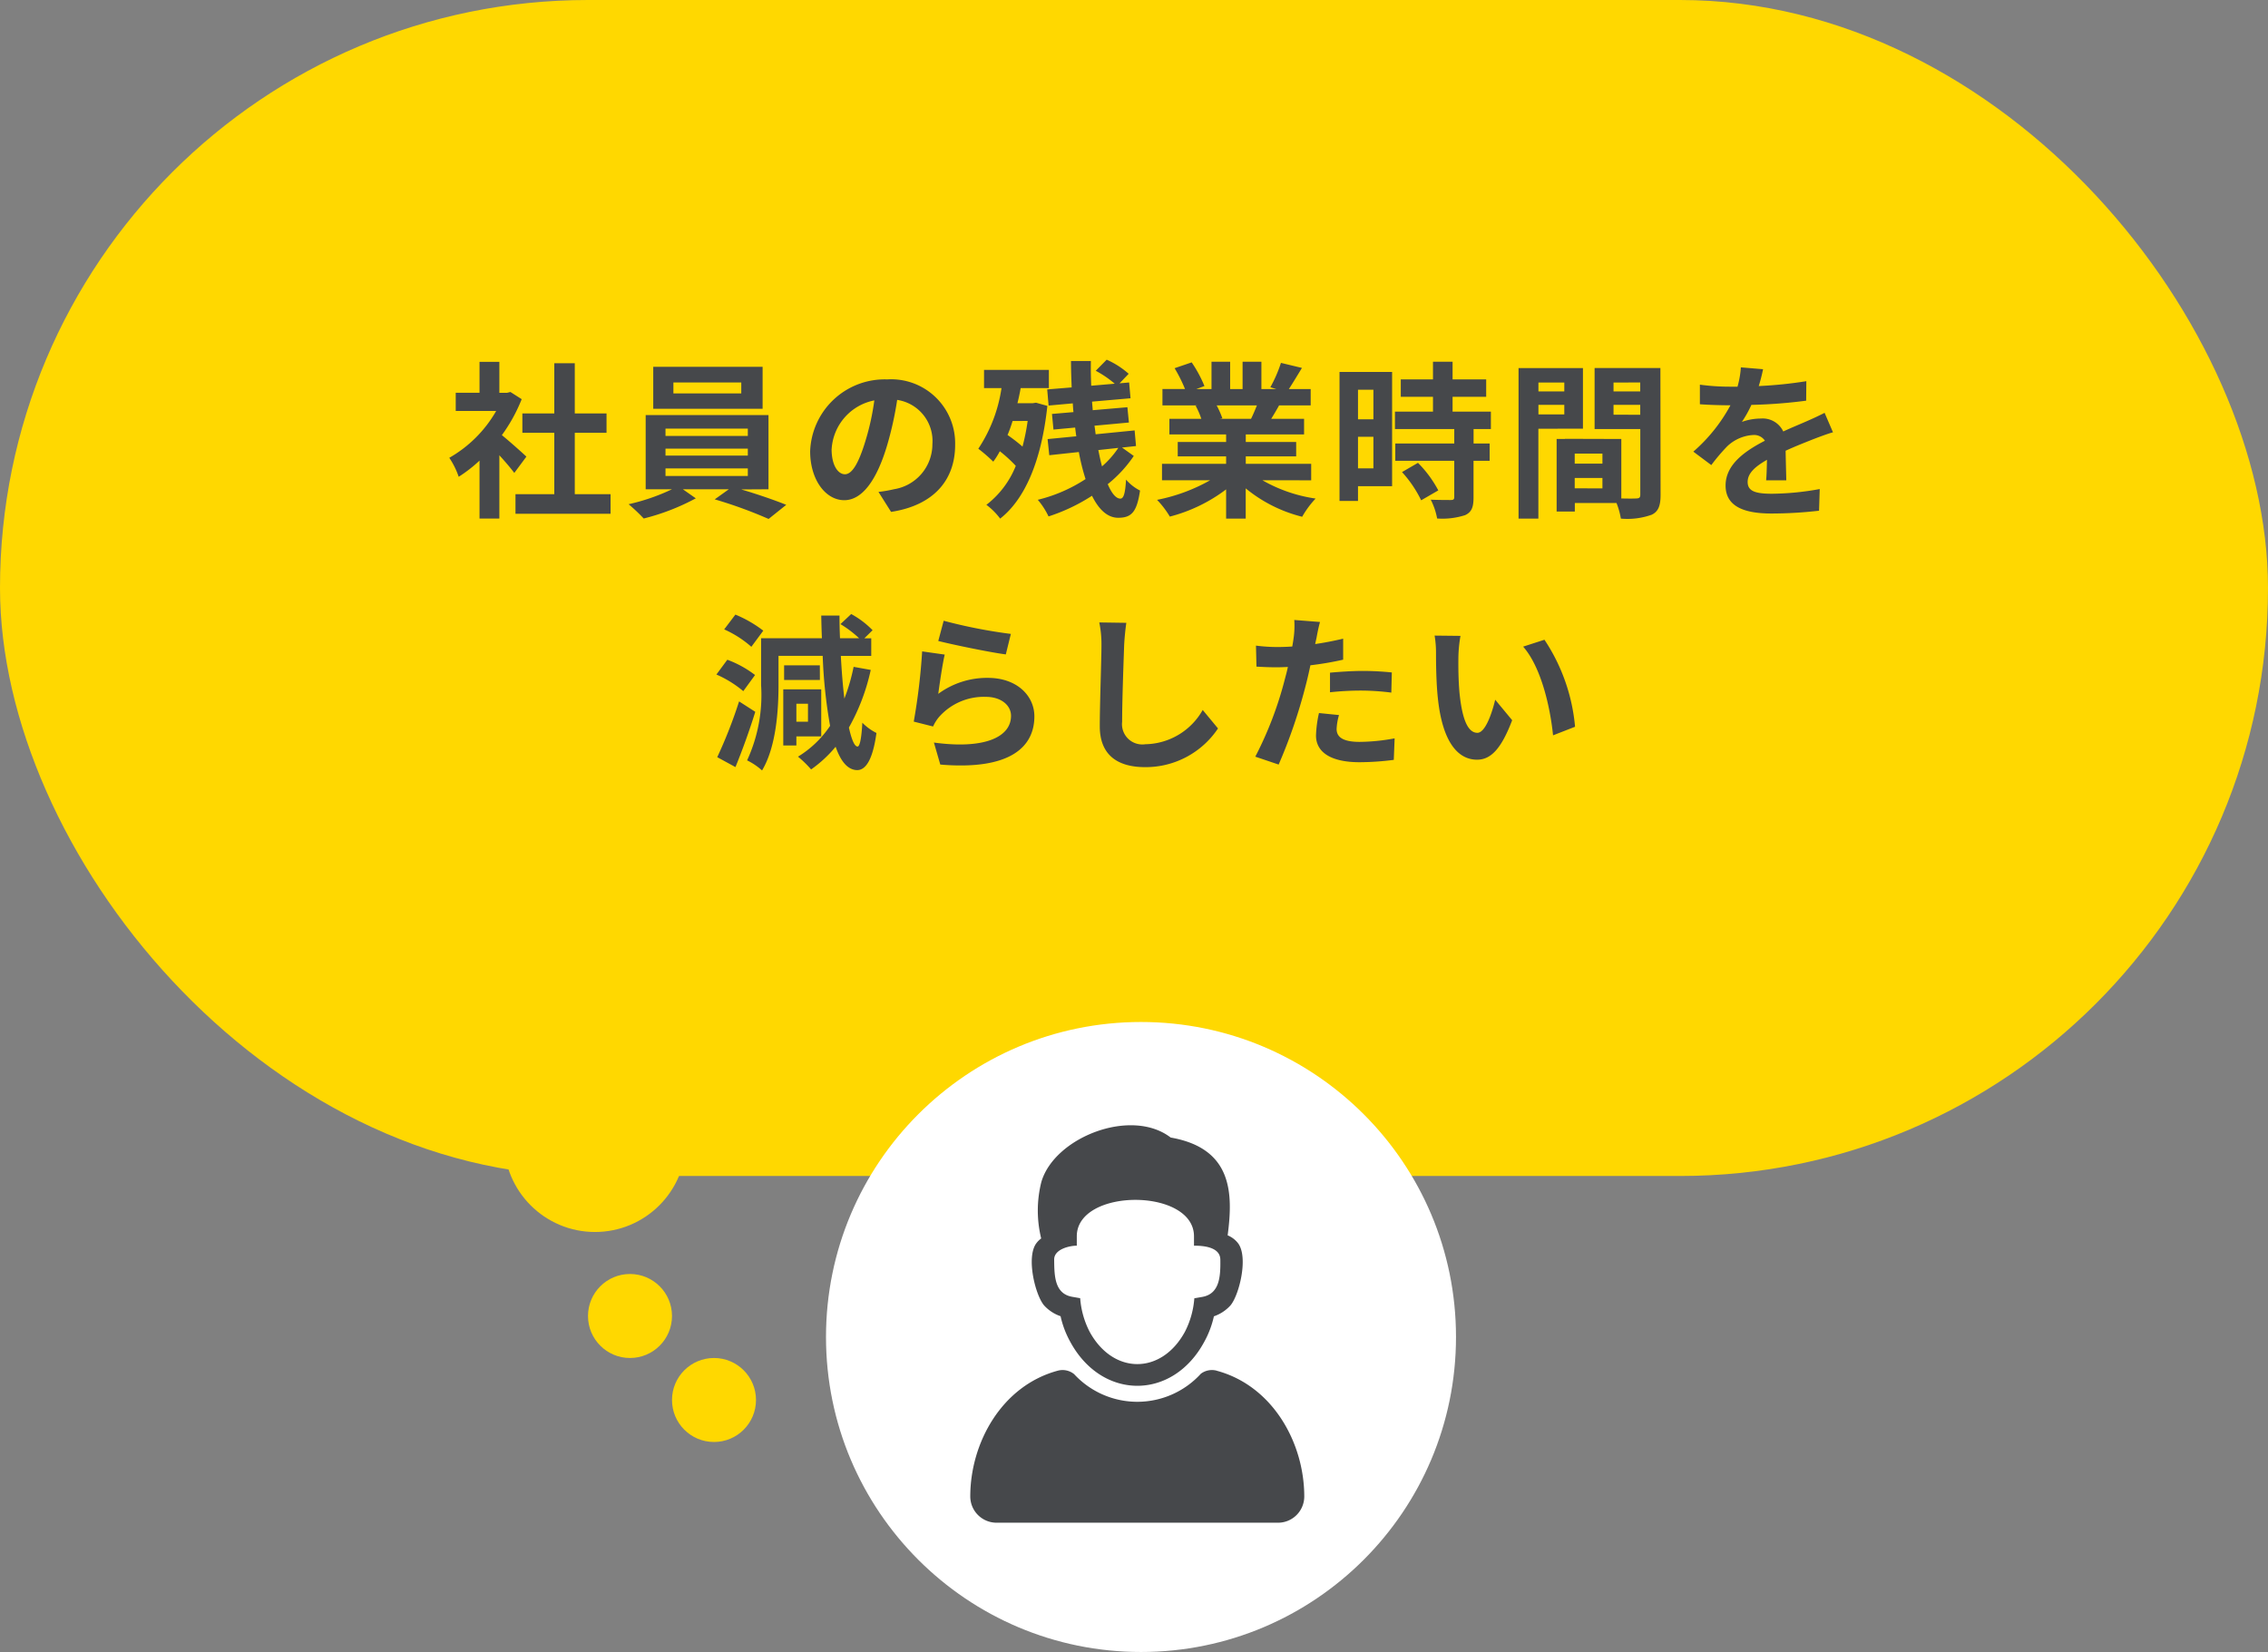 <svg xmlns="http://www.w3.org/2000/svg" width="162" height="118" viewBox="0 0 162 118"><rect x="0" y="0" width="162" height="118" fill="#808080" stroke="none"/><g transform="translate(13468 628)"><g transform="translate(-13468.479 -628)"><rect width="162" height="84" rx="42" transform="translate(0.479 0)" fill="#ffd800"/><circle cx="6.5" cy="6.5" r="6.5" transform="translate(36.479 75)" fill="#ffd800"/><circle cx="3" cy="3" r="3" transform="translate(48.479 97)" fill="#ffd800"/><circle cx="3" cy="3" r="3" transform="translate(42.479 91)" fill="#ffd800"/></g><path d="M23.6,10.616c-.252-.24-1.176-1.068-1.752-1.536a11.647,11.647,0,0,0,1.416-2.568L22.46,6l-.252.06h-.54V3.848H20.252V6.056h-1.7v1.3H21.44A8.964,8.964,0,0,1,18.092,10.7a5.719,5.719,0,0,1,.672,1.356A9.93,9.93,0,0,0,20.252,10.9v4.14h1.416V10.52c.408.444.816.924,1.068,1.26ZM27.056,13.3V8.912h2.268V7.532H27.056V3.944H25.592V7.532h-2.28v1.38h2.28V13.3H22.82V14.7h6.792V13.3ZM38.948,6.1H34.1v-.78h4.848Zm1.524-1.9H32.66v3h7.812Zm-6.936,7.26h5.88V12h-5.88Zm0-1.416h5.88v.5h-5.88Zm0-1.428h5.88V9.14h-5.88Zm7.356,4.332v-5.3H32.12v5.3H34a14.649,14.649,0,0,1-3.1,1.068,12.552,12.552,0,0,1,1.08,1.02,15.989,15.989,0,0,0,3.72-1.44l-.924-.648H38.06l-1.008.72A31.94,31.94,0,0,1,40.9,15.068l1.26-1.008c-.828-.336-2.088-.768-3.216-1.1Zm13.332-3.18A4.57,4.57,0,0,0,49.376,5.1a5.332,5.332,0,0,0-5.508,5.136c0,2.028,1.1,3.492,2.436,3.492,1.308,0,2.34-1.488,3.06-3.912a24.269,24.269,0,0,0,.72-3.252A2.967,2.967,0,0,1,52.6,9.728a3.256,3.256,0,0,1-2.736,3.216,9.23,9.23,0,0,1-1.116.192l.9,1.428C52.676,14.1,54.224,12.308,54.224,9.776Zm-8.82.3A3.777,3.777,0,0,1,48.452,6.6a18.012,18.012,0,0,1-.636,2.9c-.492,1.62-.96,2.376-1.464,2.376C45.884,11.876,45.4,11.288,45.4,10.076Zm14-2A15.286,15.286,0,0,1,59.036,9.9a12.061,12.061,0,0,0-1.068-.828c.132-.312.252-.648.36-1ZM60,6.764l-.228.036H58.676c.084-.348.168-.72.228-1.08H60.92v-1.3H56.288v1.3h1.248a10.59,10.59,0,0,1-1.656,4.332,11.836,11.836,0,0,1,1.068.924,5.619,5.619,0,0,0,.468-.744,9.659,9.659,0,0,1,1.14,1.044,6.588,6.588,0,0,1-2.1,2.784,4.78,4.78,0,0,1,.984.984c1.764-1.38,2.952-4.116,3.372-8.052Zm5.88,3.228a6.614,6.614,0,0,1-1.164,1.32c-.1-.36-.18-.744-.264-1.164Zm.264-.024,1-.108-.1-1.116-2.784.276c-.024-.192-.048-.408-.084-.612l2.46-.228-.108-1.092L64.052,7.3c-.012-.2-.036-.408-.048-.612l2.748-.24-.1-1.128-.684.06L66.62,4.7a6.014,6.014,0,0,0-1.572-1.008l-.78.792a7.478,7.478,0,0,1,1.356.924l-1.68.144c-.024-.588-.036-1.176-.024-1.764H62.5c0,.624.024,1.248.048,1.884L60.8,5.816l.1,1.152,1.728-.156c.012.216.024.42.048.624l-1.536.132.108,1.116,1.548-.144c.024.2.048.42.084.624l-2.052.2.12,1.152,2.112-.228a15.15,15.15,0,0,0,.48,1.932A10.925,10.925,0,0,1,60.128,13.7a5.4,5.4,0,0,1,.768,1.188A13.151,13.151,0,0,0,64,13.412c.48.972,1.1,1.572,1.872,1.572.96,0,1.332-.42,1.56-1.944a3.278,3.278,0,0,1-1-.78c-.06,1.02-.18,1.356-.408,1.356-.312,0-.624-.384-.9-1.032a9.1,9.1,0,0,0,1.86-2.016Zm9.636-3.012c-.132.324-.276.672-.42.96H73.112l.2-.036a6.446,6.446,0,0,0-.408-.924Zm3.876,5.352V11.132H74.984V10.6h3.6V9.572h-3.6v-.54h4.164V7.916H76.8c.18-.288.372-.612.564-.96h2.256V5.792h-1.56c.276-.42.6-.96.936-1.512l-1.5-.36a9.666,9.666,0,0,1-.756,1.74l.432.132H76.1V3.836H74.756V5.792h-.888V3.836H72.536V5.792H71.444l.588-.216a9.08,9.08,0,0,0-.912-1.692L69.9,4.3a10.756,10.756,0,0,1,.744,1.488H69.032V6.956H71.54L71.4,6.98a5.393,5.393,0,0,1,.408.936h-2.28V9.032H73.58v.54H70.124V10.6H73.58v.528H69v1.176H72.44a12.607,12.607,0,0,1-3.792,1.4A6.656,6.656,0,0,1,69.56,14.9a11.383,11.383,0,0,0,4.02-1.944v2.088h1.4v-2.16a10.243,10.243,0,0,0,4.032,2.028,6.712,6.712,0,0,1,.96-1.3,10.721,10.721,0,0,1-3.8-1.308ZM84.1,5.84V7.952H83V5.84ZM83,11.456V9.2h1.1v2.256Zm2.436-6.888H81.68v9.216H83V12.728h2.436Zm.708,7.152a8.442,8.442,0,0,1,1.368,2.016l1.224-.708a8.28,8.28,0,0,0-1.452-1.968Zm6.348-3.072V7.4H89.756V6.344h2.4V5.1h-2.4V3.836h-1.4V5.1h-2.3V6.344h2.3V7.4H85.64V8.648h4.236V9.68H85.664v1.236h4.212V13.5c0,.168-.06.216-.252.216s-.852,0-1.428-.024a4.813,4.813,0,0,1,.456,1.344,5.313,5.313,0,0,0,2-.24c.468-.216.6-.576.6-1.26V10.916h1.152V9.68H91.256V8.648Zm5.244-3.324V5.96H95.888V5.324ZM95.888,7.6V6.92h1.848V7.6Zm3.18,1.02V4.292h-4.6V15.044h1.416V8.624Zm2.184-1V6.92h1.908v.708Zm1.908-2.3V5.96h-1.908V5.324Zm-4.68,7.56V12.14h1.98v.744Zm1.98-1.764H98.48V10.4h1.98Zm4.14-6.828H99.9V8.648h3.264V13.34c0,.192-.072.264-.288.264-.156.012-.6.012-1.068,0V9.356l-4.032-.012v.012h-.588V14.54h1.3v-.612h2.976a5.284,5.284,0,0,1,.312,1.116,5.185,5.185,0,0,0,2.2-.276c.48-.228.636-.648.636-1.416Zm7.332.084-1.584-.132a6.672,6.672,0,0,1-.24,1.38h-.576a15.614,15.614,0,0,1-2.112-.144v1.4c.66.048,1.536.072,2.028.072h.156a11.777,11.777,0,0,1-2.652,3.312l1.284.96a13.816,13.816,0,0,1,1.116-1.32,2.923,2.923,0,0,1,1.872-.828.923.923,0,0,1,.84.408c-1.368.708-2.808,1.668-2.808,3.2s1.392,2,3.276,2a30.018,30.018,0,0,0,3.4-.2l.048-1.548a19.631,19.631,0,0,1-3.408.336c-1.176,0-1.74-.18-1.74-.84,0-.6.48-1.068,1.38-1.584-.012.528-.024,1.1-.06,1.464h1.44c-.012-.552-.036-1.44-.048-2.112.732-.336,1.416-.6,1.956-.816.408-.156,1.044-.4,1.428-.5l-.6-1.392c-.444.228-.864.42-1.332.624-.492.216-1,.42-1.62.708a1.625,1.625,0,0,0-1.6-.924,4.066,4.066,0,0,0-1.356.24A8.378,8.378,0,0,0,111.1,6.92a35.747,35.747,0,0,0,3.912-.3l.012-1.392a30.38,30.38,0,0,1-3.4.348A11.479,11.479,0,0,0,111.932,4.376ZM40.52,23.048A8.7,8.7,0,0,0,38.528,21.9l-.8,1.056A7.652,7.652,0,0,1,39.668,24.2Zm-.588,3.168a7.536,7.536,0,0,0-1.98-1.092l-.78,1.056a7.853,7.853,0,0,1,1.92,1.188ZM38.792,28.1a33.83,33.83,0,0,1-1.56,3.984l1.3.708c.492-1.2,1.008-2.628,1.416-3.948Zm4.92.168v1.284h-.828V28.268ZM44.66,30.6v-3.36H41.948v4.008h.936V30.6Zm-.1-5.076H42.008v1.044h2.556Zm2.412.108a13.568,13.568,0,0,1-.66,2.268c-.108-.9-.192-1.932-.252-3.048h2.172v-1.26h-.492l.588-.576A6.339,6.339,0,0,0,46.8,21.86l-.768.72a7.751,7.751,0,0,1,1.332,1.008H46q-.036-.792-.036-1.62H44.66c.012.552.024,1.092.048,1.62H40.364v3.348a11.12,11.12,0,0,1-1,5.376,4.637,4.637,0,0,1,1.068.72c1.008-1.68,1.176-4.3,1.176-6.1V24.848h3.156a35.837,35.837,0,0,0,.528,5A7.412,7.412,0,0,1,43,32.048a7.519,7.519,0,0,1,.936.912,8.952,8.952,0,0,0,1.752-1.62c.372,1.068.876,1.656,1.536,1.668.492,0,1.08-.468,1.38-2.652a3.818,3.818,0,0,1-1.008-.732c-.06,1.1-.18,1.716-.348,1.7-.216-.012-.42-.5-.612-1.356a14.767,14.767,0,0,0,1.56-4.116Zm6.432-3.288-.384,1.44c.936.24,3.612.8,4.824.96l.36-1.464A36.729,36.729,0,0,1,53.408,22.34Zm.072,2.412-1.608-.228a44.271,44.271,0,0,1-.6,5.016l1.38.348a2.907,2.907,0,0,1,.444-.7,4.272,4.272,0,0,1,3.336-1.416c1.044,0,1.788.576,1.788,1.356,0,1.524-1.908,2.4-5.508,1.908l.456,1.572c4.992.42,6.72-1.26,6.72-3.444,0-1.452-1.224-2.748-3.324-2.748a5.874,5.874,0,0,0-3.54,1.14C53.108,26.876,53.324,25.412,53.48,24.752Zm12.972-2.268L64.52,22.46a7.654,7.654,0,0,1,.156,1.62c0,1.032-.12,4.188-.12,5.8,0,2.052,1.272,2.916,3.24,2.916A6.212,6.212,0,0,0,73,30.032l-1.092-1.32a4.8,4.8,0,0,1-4.1,2.448,1.45,1.45,0,0,1-1.656-1.608c0-1.488.1-4.176.144-5.472C66.32,23.6,66.38,22.988,66.452,22.484Zm15.192,6.588-1.428-.144A8.392,8.392,0,0,0,80,30.536c0,1.212,1.092,1.908,3.108,1.908a19.263,19.263,0,0,0,2.448-.168l.06-1.536a14.083,14.083,0,0,1-2.5.252c-1.284,0-1.644-.4-1.644-.924A4.111,4.111,0,0,1,81.644,29.072Zm-1.356-6.648-1.836-.144a6.152,6.152,0,0,1-.036,1.212q-.036.288-.108.684-.558.036-1.08.036a11.876,11.876,0,0,1-1.512-.1l.036,1.5c.42.024.876.048,1.452.048.252,0,.516-.012.792-.024-.072.348-.168.684-.252,1.008a25.982,25.982,0,0,1-2.076,5.4l1.668.564a37.289,37.289,0,0,0,1.908-5.556c.132-.492.252-1.02.36-1.536a22.092,22.092,0,0,0,2.34-.4v-1.5c-.66.156-1.332.288-2,.384.036-.168.072-.324.1-.456C80.084,23.288,80.192,22.748,80.288,22.424ZM81,26.048v1.4a20.618,20.618,0,0,1,2.316-.12,17.592,17.592,0,0,1,2.064.144l.036-1.44a21.1,21.1,0,0,0-2.112-.108C82.532,25.928,81.668,25.988,81,26.048ZM90.32,23.42,88.472,23.4a7.294,7.294,0,0,1,.1,1.224c0,.732.012,2.136.132,3.24.336,3.216,1.476,4.4,2.8,4.4.96,0,1.716-.732,2.508-2.82L92.8,27.98c-.228.96-.708,2.364-1.272,2.364-.756,0-1.116-1.188-1.284-2.916-.072-.864-.084-1.764-.072-2.544A9.709,9.709,0,0,1,90.32,23.42Zm6,.276-1.524.492c1.308,1.488,1.944,4.4,2.136,6.336l1.572-.612A13.333,13.333,0,0,0,96.32,23.7Z" transform="translate(-13454 -606)" fill="#46484b"/><g transform="translate(-13471 -661.343)"><circle cx="22.5" cy="22.5" r="22.5" transform="translate(62 106.343)" fill="#fff"/><g transform="translate(72.305 113.72)"><g transform="translate(0 0)"><path d="M46.09,84.542a2.827,2.827,0,0,1-1.17.764,6.788,6.788,0,0,1-.694,1.832c-2.265,4.185-7.3,4.168-9.564-.007a6.8,6.8,0,0,1-.694-1.832,2.827,2.827,0,0,1-1.17-.764c-.627-.716-1.312-3.453-.556-4.454a1.65,1.65,0,0,1,.342-.337,8.357,8.357,0,0,1,.007-4.018c.914-3.2,6.415-5.36,9.242-3.19,4.424.774,4.465,3.993,4.069,6.986a1.809,1.809,0,0,1,.745.566c.755,1,.071,3.739-.556,4.454" transform="translate(-27.518 -71.66)" fill="#fff"/><path d="M46.09,84.542a2.827,2.827,0,0,1-1.17.764,6.788,6.788,0,0,1-.694,1.832c-2.265,4.185-7.3,4.168-9.564-.007a6.8,6.8,0,0,1-.694-1.832,2.827,2.827,0,0,1-1.17-.764c-.627-.716-1.312-3.453-.556-4.454a1.65,1.65,0,0,1,.342-.337,8.357,8.357,0,0,1,.007-4.018c.914-3.2,6.415-5.36,9.242-3.19,4.424.774,4.465,3.993,4.069,6.986a1.809,1.809,0,0,1,.745.566c.755,1,.071,3.739-.556,4.454m-12.58-3.288c.01,1.154.024,2.434,1.285,2.658l.573.1a6.219,6.219,0,0,0,.666,2.38c1.674,3.093,5.141,3.111,6.821.007a6.215,6.215,0,0,0,.666-2.38l.573-.1c1.26-.224,1.3-1.516,1.285-2.658-.009-.937-1.292-1-1.882-1v-.67c0-3.469-8.371-3.469-8.371,0v.67c-.535,0-1.622.258-1.616.99" transform="translate(-27.518 -71.66)" fill="#46484b"/><path d="M17.6,198.82c4.026,1.083,6.257,5.178,6.257,8.984a1.876,1.876,0,0,1-1.872,1.873H1.873A1.879,1.879,0,0,1,0,207.8c0-3.806,2.23-7.9,6.256-8.984a1.312,1.312,0,0,1,1.163.249,6.143,6.143,0,0,0,9.052-.03,1.32,1.32,0,0,1,1.125-.22" transform="translate(0 -181.288)" fill="#46484b"/></g></g></g></g></svg>